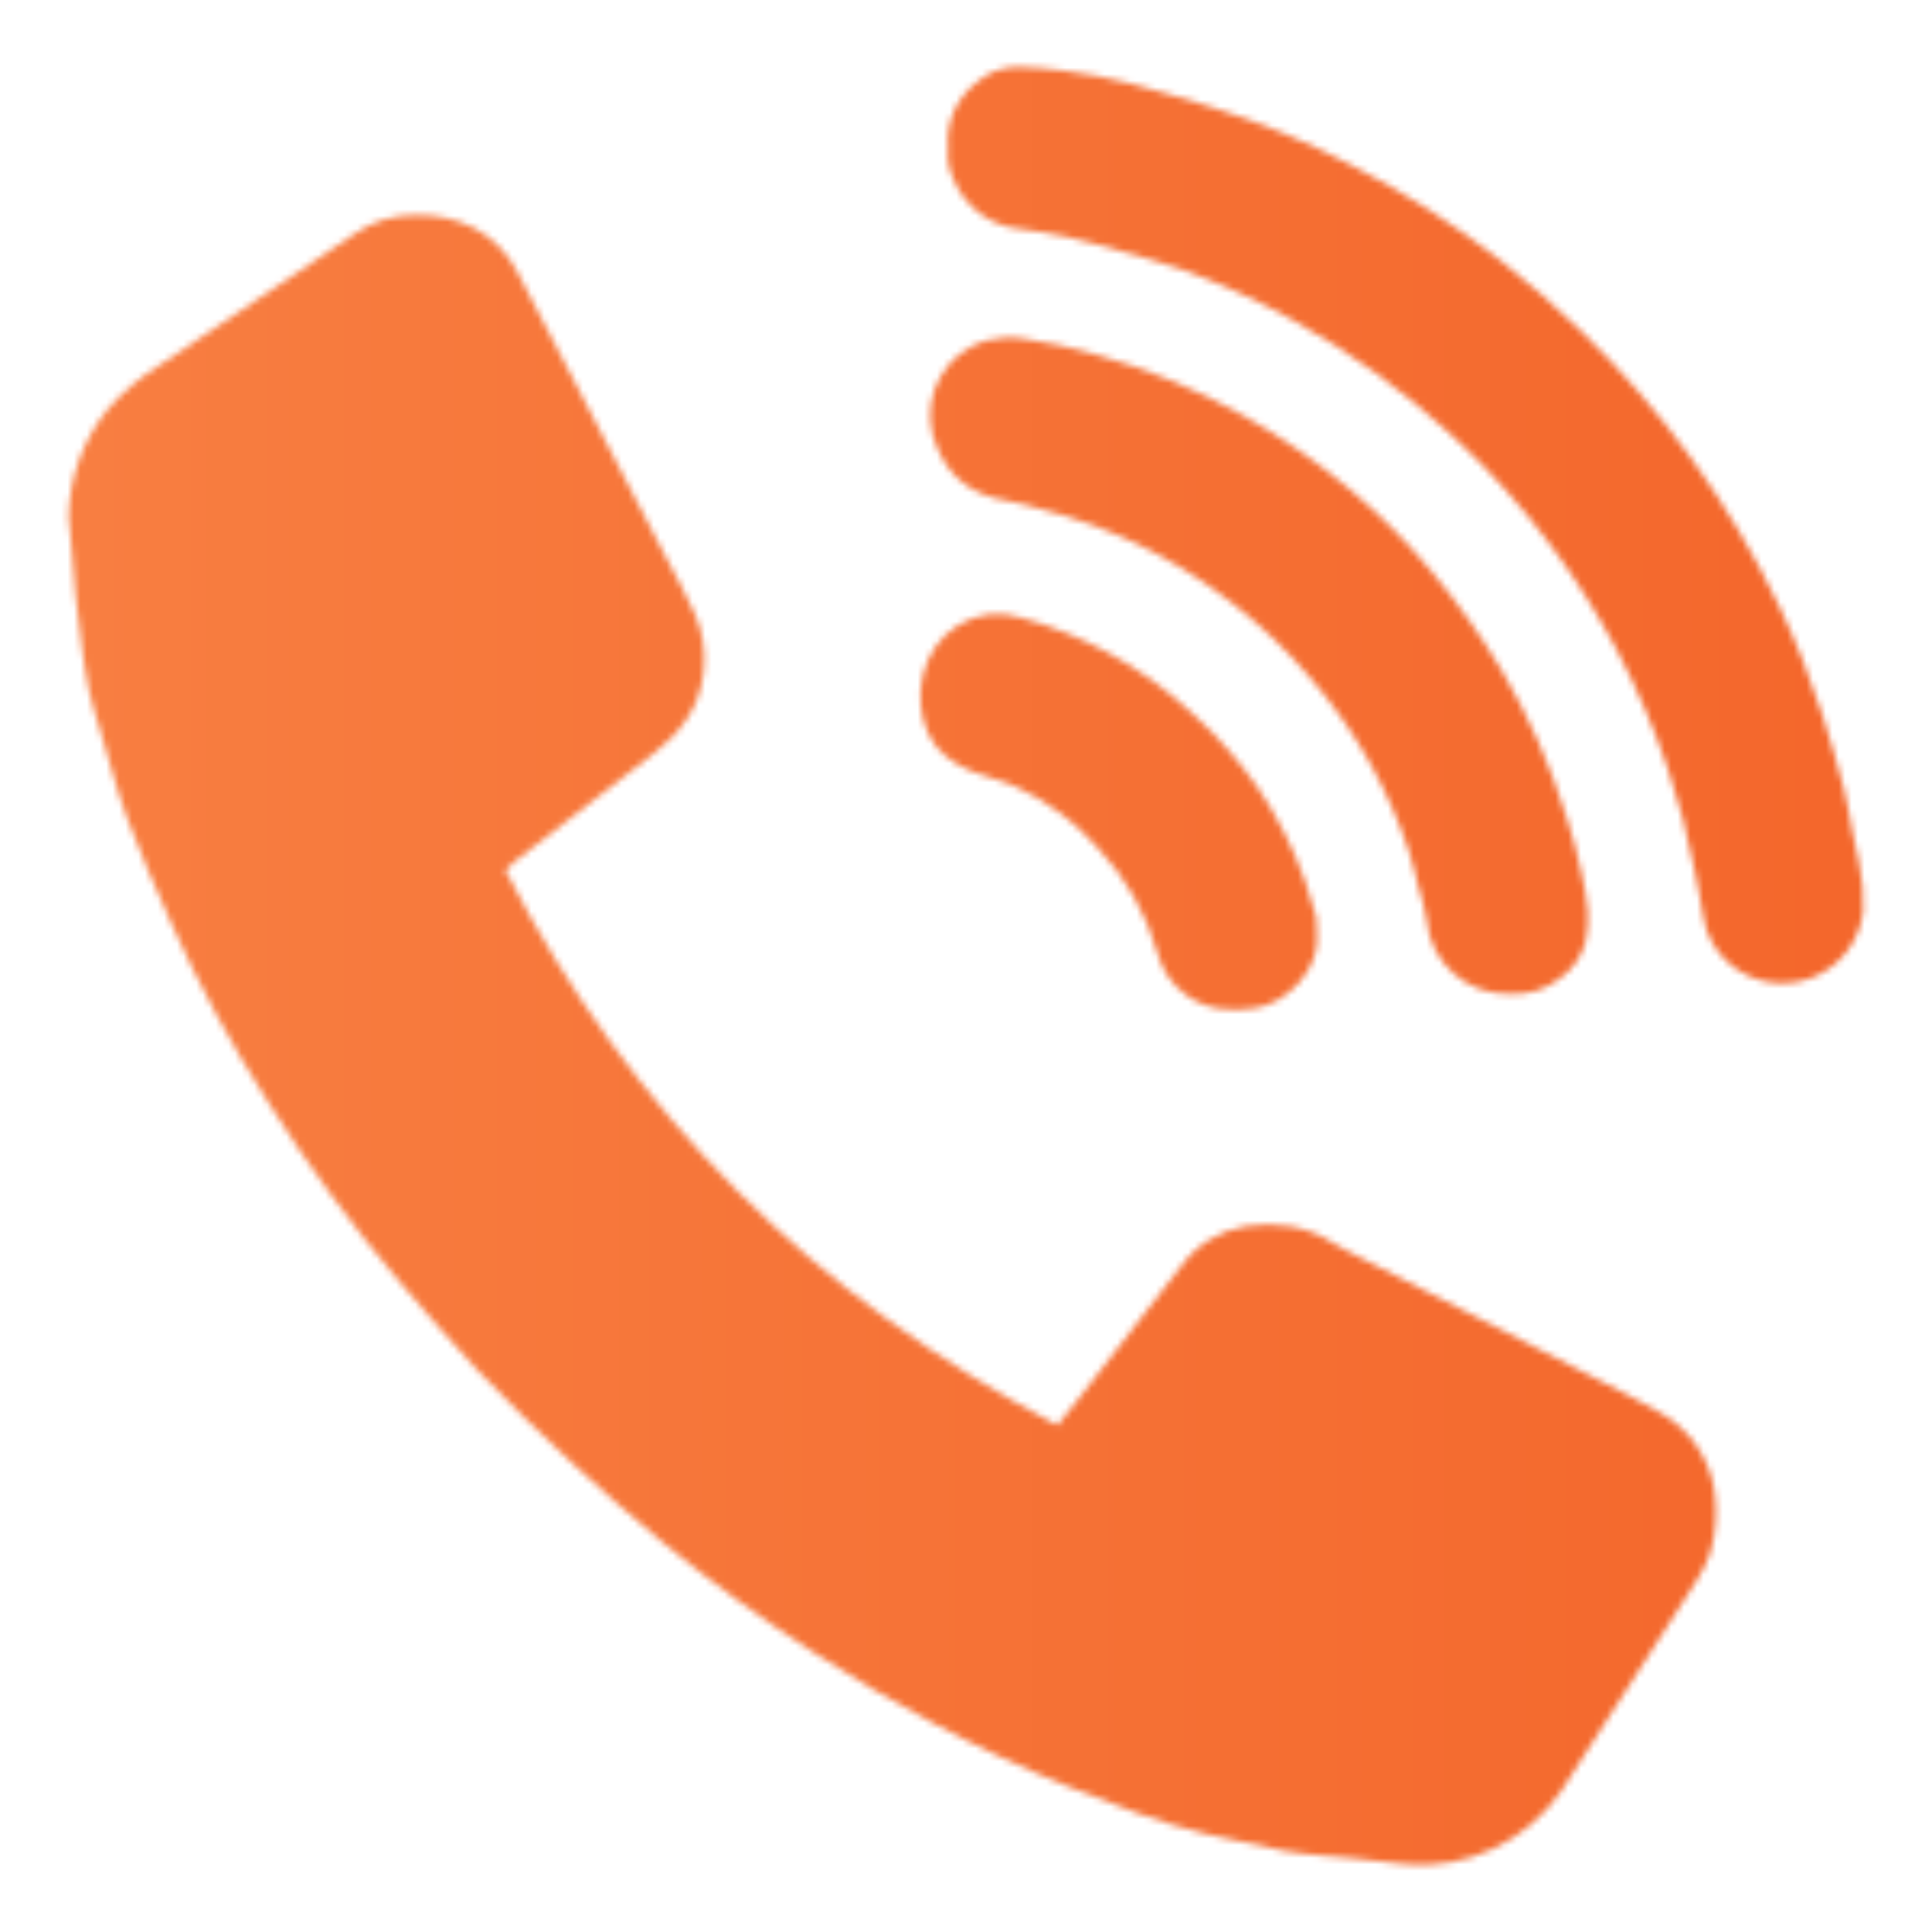 <?xml version="1.0" encoding="UTF-8"?> <svg xmlns="http://www.w3.org/2000/svg" width="300" height="300" viewBox="0 0 300 300" fill="none"><mask id="mask0_1411_87" style="mask-type:alpha" maskUnits="userSpaceOnUse" x="10" y="10" width="280" height="280"><mask id="mask1_1411_87" style="mask-type:luminance" maskUnits="userSpaceOnUse" x="0" y="0" width="300" height="300"><path d="M300 0H0V300H300V0Z" fill="white"></path></mask><g mask="url(#mask1_1411_87)"><path d="M78.464 135.126C97.884 172.986 126.594 201.417 164.174 221.316C165.273 219.947 166.304 218.717 167.283 217.457C172.674 210.456 178.034 203.457 183.464 196.527C185.858 193.244 189.452 191.042 193.464 190.397C198.104 189.767 202.734 190.266 206.853 192.927C207.534 193.367 208.263 193.746 208.983 194.117C215.037 197.217 221.087 200.316 227.133 203.417C234.26 207.077 241.383 210.743 248.504 214.416C251.703 216.077 254.924 217.686 258.033 219.507C260.132 220.724 261.942 222.38 263.34 224.361C264.738 226.343 265.691 228.602 266.133 230.987C266.559 233.526 266.559 236.118 266.133 238.656C265.694 242.127 263.864 244.797 262.083 247.566C255.554 257.717 249.084 267.887 242.474 278.016C239.834 281.894 236.211 284.999 231.977 287.015C227.742 289.031 223.047 289.883 218.373 289.487C215.373 289.217 212.444 288.797 209.474 288.486C207.993 288.327 206.474 288.267 205.004 288.107C203.124 287.907 201.224 287.747 199.374 287.387C195.374 286.587 191.373 285.737 187.374 284.796C180.054 283.056 173.084 280.266 166.113 277.506C158.897 274.598 151.847 271.293 144.994 267.606C138.584 264.207 132.354 260.487 126.264 256.536C118.314 251.408 110.658 245.835 103.334 239.847C98.334 235.716 93.414 231.417 88.644 226.997C83.704 222.407 78.864 217.697 74.204 212.817C70.014 208.356 66.014 203.657 62.014 198.987C54.623 190.257 47.856 181.017 41.764 171.336C35.978 162.348 30.88 152.934 26.514 143.176C24.164 137.876 21.804 132.576 19.794 127.176C18.094 122.596 16.894 117.836 15.494 113.176C14.894 111.176 14.244 109.176 13.804 107.176C13.324 104.986 13.034 102.746 12.724 100.526C12.344 97.796 11.974 95.056 11.724 92.306C11.474 89.556 11.244 86.576 10.994 83.706C10.825 82.569 10.715 81.424 10.664 80.276C10.765 74.089 12.965 68.119 16.904 63.346C19.247 60.684 21.981 58.394 25.014 56.556C35.014 49.836 45.014 43.099 55.014 36.346C57.821 34.364 61.189 33.334 64.624 33.406C67.743 33.317 70.836 34.005 73.624 35.406C76.422 36.894 78.71 39.186 80.194 41.986C83.301 47.906 86.391 53.829 89.464 59.756L103.464 86.656C104.964 89.546 106.604 92.366 107.904 95.346C109.131 98.145 109.6 101.218 109.264 104.256C108.674 109.966 105.604 113.846 101.314 117.156C94.184 122.636 87.104 128.156 80.004 133.716C79.504 134.106 79.074 134.566 78.464 135.126Z" fill="#405070"></path><path d="M147.216 23.011C147.026 21.11 147.317 19.192 148.063 17.434C148.81 15.676 149.987 14.134 151.485 12.95C153.252 11.302 155.58 10.39 157.995 10.4C160.416 10.4 162.795 10.7 165.206 10.991C168.647 11.427 172.056 12.078 175.416 12.941C179.775 14.05 184.065 15.431 188.415 16.731C195.942 19.085 203.234 22.134 210.195 25.84C218.312 30.026 226.013 34.972 233.196 40.611C237.39 43.926 241.416 47.45 245.256 51.171C258.107 63.579 268.637 78.185 276.345 94.3C278.928 99.739 281.15 105.341 282.996 111.071C284.216 114.84 285.296 118.671 286.316 122.501C286.886 124.661 287.175 126.891 287.625 129.081C287.955 130.65 288.366 132.201 288.626 133.781C289.188 136.32 289.413 138.922 289.296 141.521C289.034 143.778 288.165 145.923 286.785 147.729C285.405 149.534 283.562 150.933 281.453 151.779C279.342 152.623 277.043 152.883 274.797 152.531C272.552 152.177 270.444 151.223 268.695 149.771C266.4 147.873 264.893 145.188 264.465 142.241C264.126 139.851 263.576 137.49 263.126 135.111C262.109 129.799 260.729 124.563 258.996 119.441C254.819 107.045 248.724 95.38 240.936 84.871C236.379 78.691 231.243 72.962 225.596 67.761C218.022 60.733 209.628 54.646 200.595 49.63C195.063 46.555 189.291 43.933 183.336 41.791C180.276 40.711 177.116 39.88 173.976 39.001C171.225 38.211 168.465 37.42 165.666 36.791C163.316 36.27 160.926 35.901 158.535 35.581C156.21 35.377 153.989 34.527 152.123 33.125C150.255 31.724 148.82 29.827 147.976 27.651C147.294 26.206 147.03 24.598 147.216 23.011Z" fill="#405070"></path><path d="M234.522 154.328C231.296 154.448 228.146 153.321 225.725 151.182C223.305 149.043 221.801 146.056 221.523 142.838C221.225 141.145 220.811 139.474 220.283 137.838C219.792 135.938 219.372 134.018 218.763 132.158C215.712 122.995 211.016 114.465 204.903 106.988C198.723 99.332 191.229 92.837 182.772 87.808C177.341 84.558 171.536 81.979 165.483 80.128C163.397 79.461 161.289 78.878 159.162 78.378C157.542 77.968 155.883 77.748 154.283 77.308C149.152 75.888 146.202 72.408 144.782 67.378C144.046 64.374 144.486 61.202 146.012 58.512C147.539 55.822 150.036 53.817 152.993 52.908C154.88 52.4 156.849 52.281 158.783 52.558C162.722 53.145 166.614 54.007 170.433 55.138C178.415 57.373 186.095 60.574 193.302 64.668C199.22 68.018 204.807 71.919 209.993 76.318C214.532 80.154 218.712 84.394 222.483 88.988C226.409 93.706 229.962 98.721 233.112 103.988C237.369 111.18 240.764 118.85 243.222 126.838C244.175 129.679 244.955 132.574 245.562 135.508C246.032 137.483 246.366 139.487 246.563 141.508C246.662 143.09 246.54 144.679 246.203 146.228C245.606 148.5 244.229 150.489 242.313 151.848C240.123 153.63 237.339 154.515 234.522 154.328Z" fill="#405070"></path><path d="M204.518 145.005C205.068 150.255 200.007 155.775 194.907 156.544C191.018 157.134 187.398 156.844 184.128 154.464C181.956 152.874 180.401 150.58 179.727 147.975C177.995 141.866 174.815 136.264 170.457 131.645C166.925 127.614 162.581 124.377 157.707 122.145C155.508 121.145 153.108 120.685 150.878 119.765C148.048 118.605 145.548 116.895 144.178 114.015C141.538 108.455 142.998 100.645 148.768 97.095C150.215 96.193 151.844 95.619 153.537 95.416C155.229 95.212 156.947 95.382 158.568 95.915C163.142 97.181 167.561 98.949 171.747 101.185C176.669 103.811 181.218 107.08 185.277 110.905C189.029 114.306 192.384 118.12 195.278 122.275C198.309 126.743 200.769 131.574 202.598 136.655C203.268 138.545 203.877 140.465 204.387 142.405C204.518 143.265 204.561 144.136 204.518 145.005Z" fill="#405070"></path></g></mask><g mask="url(#mask0_1411_87)"><rect width="300" height="300" fill="url(#paint0_linear_1411_87)"></rect></g><defs><linearGradient id="paint0_linear_1411_87" x1="0" y1="150" x2="320.312" y2="150" gradientUnits="userSpaceOnUse"><stop stop-color="#F87F42"></stop><stop offset="1" stop-color="#F36429"></stop></linearGradient></defs></svg> 